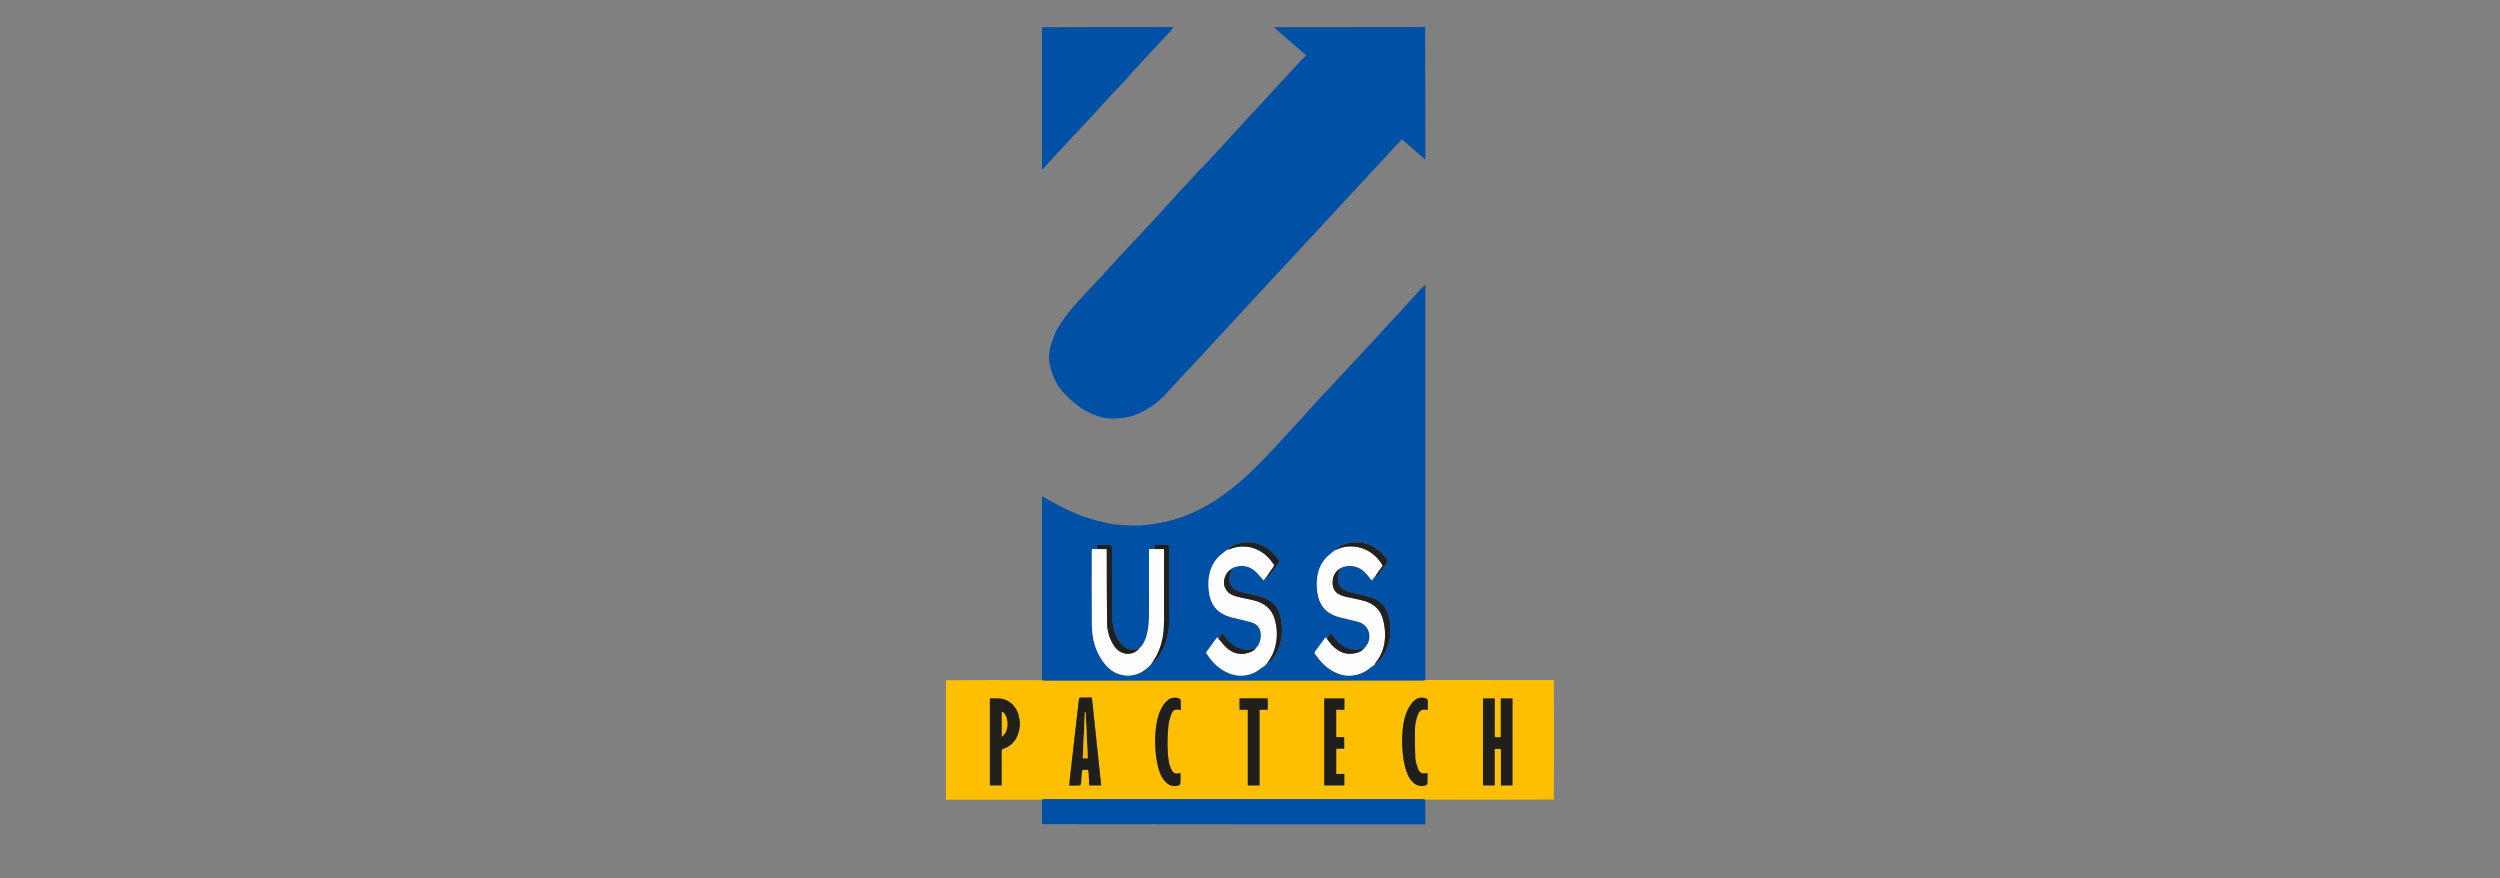 <?xml version="1.0" encoding="UTF-8"?>
<svg width="185px" height="65px" viewBox="0 0 185 65" version="1.1" xmlns="http://www.w3.org/2000/svg" xmlns:xlink="http://www.w3.org/1999/xlink">
    <rect x="0" y="0" width="185" height="65" fill="#808080" stroke="none"/>
    <title>USS Pactech Logo</title>
    <g id="V01-Application" stroke="none" stroke-width="1" fill="none" fill-rule="evenodd">
        <g id="03---MO-Website-Update---Our-Work---Our-Clients-Page---20231213-Copy" transform="translate(-777, -7938)">
            <g id="Manufacturing-Logos" transform="translate(0, 7716)">
                <g id="USS-Pactech-Logo" transform="translate(735, 199)">
                    <g transform="translate(42, 23)">
                        <g transform="translate(70, 2)">
                            <path d="M0,48.323 C0,32.219 0,16.115 0,0 C2.359,0 4.719,0 7.093,0.014 C7.107,3.527 7.107,7.025 7.107,10.56 C7.172,10.499 7.211,10.467 7.244,10.43 C7.659,9.978 8.072,9.524 8.487,9.073 C8.861,8.667 9.236,8.263 9.613,7.86 C10.062,7.381 10.515,6.906 10.962,6.424 C11.354,6.001 11.736,5.568 12.13,5.145 C12.485,4.763 12.852,4.392 13.207,4.009 C13.409,3.791 13.593,3.555 13.794,3.335 C14.285,2.8 14.779,2.27 15.274,1.739 C15.718,1.263 16.167,0.79 16.61,0.313 C16.7,0.216 16.772,0.105 16.852,0 C19.325,0 21.798,0 24.286,0.011 C24.315,0.042 24.326,0.067 24.344,0.083 C24.678,0.377 25.012,0.67 25.347,0.963 C25.582,1.167 25.818,1.37 26.053,1.574 C26.249,1.745 26.443,1.916 26.657,2.103 C26.514,2.239 26.382,2.35 26.265,2.476 C25.862,2.912 25.465,3.354 25.063,3.791 C24.893,3.976 24.716,4.155 24.546,4.34 C24.135,4.786 23.729,5.236 23.318,5.682 C23.033,5.991 22.74,6.293 22.456,6.603 C22.061,7.032 21.67,7.466 21.276,7.897 C21.063,8.132 20.848,8.366 20.632,8.599 C20.131,9.139 19.63,9.68 19.126,10.219 C18.994,10.36 18.848,10.488 18.717,10.63 C18.434,10.935 18.16,11.248 17.878,11.553 C17.681,11.766 17.472,11.968 17.276,12.181 C16.999,12.481 16.73,12.788 16.456,13.091 C16.068,13.519 15.682,13.948 15.29,14.373 C14.869,14.828 14.442,15.279 14.018,15.732 C13.726,16.042 13.434,16.352 13.143,16.663 C13.004,16.811 12.866,16.96 12.729,17.11 C12.335,17.541 11.944,17.974 11.548,18.402 C11.218,18.759 10.879,19.109 10.55,19.467 C10.104,19.953 9.644,20.429 9.227,20.938 C8.873,21.369 8.543,21.826 8.255,22.303 C8.062,22.623 7.947,22.995 7.823,23.352 C7.627,23.914 7.563,24.498 7.704,25.078 C7.799,25.465 7.926,25.854 8.108,26.206 C8.384,26.735 8.785,27.182 9.231,27.582 C9.39,27.725 9.56,27.855 9.724,27.992 C10.067,28.279 10.467,28.468 10.868,28.654 C11.26,28.837 11.678,28.945 12.106,28.968 C12.453,28.986 12.804,28.952 13.15,28.911 C13.805,28.834 14.405,28.574 14.956,28.239 C15.524,27.894 16.021,27.451 16.464,26.947 C16.973,26.366 17.514,25.812 18.041,25.247 C18.301,24.968 18.562,24.689 18.821,24.409 C19.298,23.894 19.773,23.378 20.25,22.863 C20.612,22.472 20.976,22.083 21.337,21.691 C21.788,21.203 22.238,20.713 22.689,20.225 C23.169,19.704 23.65,19.184 24.132,18.665 C24.537,18.229 24.946,17.796 25.351,17.36 C25.68,17.005 26.005,16.647 26.334,16.292 C26.723,15.872 27.114,15.454 27.504,15.035 C27.855,14.656 28.205,14.276 28.556,13.897 C29.031,13.384 29.505,12.871 29.98,12.357 C30.449,11.85 30.917,11.341 31.388,10.835 C31.818,10.372 32.253,9.914 32.683,9.452 C32.836,9.288 32.978,9.115 33.13,8.951 C33.333,8.733 33.542,8.52 33.745,8.308 C34.318,8.81 34.879,9.3 35.472,9.819 C35.472,6.509 35.472,3.255 35.472,0 C38.648,0 41.823,0 45,0 C45,16.098 45,32.197 44.985,48.309 C41.806,48.323 38.642,48.323 35.475,48.308 C35.473,48.232 35.472,48.17 35.472,48.109 C35.472,38.497 35.472,28.885 35.472,19.273 C35.472,19.213 35.472,19.154 35.472,19.054 C35.324,19.203 35.199,19.319 35.084,19.444 C34.632,19.94 34.186,20.442 33.733,20.937 C33.252,21.462 32.765,21.982 32.282,22.505 C31.819,23.006 31.357,23.508 30.894,24.008 C30.514,24.418 30.134,24.826 29.753,25.235 C29.235,25.792 28.718,26.349 28.198,26.905 C28.003,27.113 27.798,27.312 27.606,27.524 C27.196,27.977 26.796,28.439 26.384,28.891 C25.905,29.417 25.419,29.937 24.934,30.458 C24.412,31.02 23.9,31.591 23.362,32.138 C22.878,32.631 22.379,33.113 21.859,33.568 C21.396,33.973 20.906,34.352 20.406,34.712 C19.627,35.271 18.786,35.728 17.897,36.093 C17.287,36.343 16.658,36.537 16.01,36.657 C15.538,36.745 15.063,36.827 14.585,36.868 C14.188,36.903 13.785,36.892 13.386,36.871 C12.947,36.849 12.501,36.83 12.073,36.74 C11.448,36.608 10.828,36.436 10.219,36.239 C9.785,36.098 9.368,35.901 8.955,35.704 C8.509,35.491 8.076,35.252 7.64,35.02 C7.465,34.927 7.296,34.823 7.107,34.714 C7.107,34.808 7.107,34.869 7.107,34.931 C7.107,39.323 7.107,43.715 7.107,48.107 C7.107,48.179 7.104,48.251 7.088,48.323 C4.716,48.323 2.358,48.323 0,48.323 Z" id="Path"></path>
                            <path d="M35.477,48.322 C38.642,48.323 41.806,48.323 44.985,48.323 C45,51.266 45,54.208 44.985,57.165 C41.806,57.18 38.642,57.18 35.47,57.168 C35.387,57.149 35.311,57.136 35.235,57.136 C27.661,57.135 20.086,57.135 12.512,57.135 C10.769,57.135 9.027,57.134 7.285,57.137 C7.224,57.137 7.163,57.165 7.088,57.18 C4.716,57.179 2.358,57.179 0,57.179 C0,54.237 0,51.295 0,48.338 C2.358,48.323 4.716,48.323 7.095,48.334 C7.189,48.35 7.261,48.357 7.333,48.357 C14.909,48.357 22.485,48.357 30.061,48.357 C31.804,48.357 33.546,48.358 35.289,48.356 C35.352,48.356 35.414,48.334 35.477,48.322 M39.742,52.042 C39.742,53.401 39.742,54.76 39.742,56.121 C40.043,56.121 40.316,56.121 40.608,56.121 C40.608,55.218 40.608,54.321 40.608,53.415 C40.768,53.415 40.909,53.415 41.069,53.415 C41.069,54.32 41.069,55.217 41.069,56.118 C41.363,56.118 41.64,56.118 41.921,56.118 C41.921,53.967 41.921,51.827 41.921,49.684 C41.633,49.684 41.357,49.684 41.059,49.684 C41.059,50.647 41.059,51.599 41.059,52.56 C40.949,52.56 40.861,52.553 40.774,52.562 C40.645,52.576 40.607,52.528 40.608,52.399 C40.614,51.556 40.611,50.713 40.611,49.87 C40.611,49.809 40.611,49.749 40.611,49.686 C40.313,49.686 40.032,49.686 39.742,49.686 C39.742,50.469 39.742,51.24 39.742,52.042 M10.557,55.1 C10.573,55.438 10.588,55.776 10.604,56.119 C10.902,56.119 11.184,56.119 11.487,56.119 C11.258,53.949 11.03,51.79 10.8,49.618 C10.501,49.618 10.212,49.615 9.923,49.623 C9.894,49.624 9.847,49.695 9.841,49.738 C9.81,49.951 9.792,50.167 9.767,50.381 C9.564,52.168 9.359,53.955 9.155,55.742 C9.141,55.867 9.132,55.992 9.119,56.129 C9.396,56.129 9.649,56.133 9.901,56.123 C9.934,56.122 9.989,56.049 9.993,56.006 C10.02,55.699 10.035,55.391 10.06,55.083 C10.063,55.043 10.099,54.974 10.124,54.971 C10.247,54.959 10.372,54.961 10.496,54.971 C10.518,54.973 10.536,55.036 10.557,55.1 M3.83,49.68 C3.64,49.68 3.449,49.68 3.251,49.68 C3.251,51.83 3.251,53.971 3.251,56.118 C3.542,56.118 3.822,56.118 4.12,56.118 C4.12,56.053 4.12,55.997 4.12,55.942 C4.12,55.166 4.124,54.39 4.117,53.613 C4.116,53.487 4.156,53.441 4.273,53.4 C4.706,53.249 5.037,52.969 5.237,52.556 C5.449,52.119 5.513,51.654 5.433,51.174 C5.292,50.338 4.732,49.708 3.83,49.68 M27.995,52.659 C27.995,53.812 27.995,54.966 27.995,56.119 C28.505,56.119 28.989,56.119 29.479,56.119 C29.479,55.836 29.479,55.562 29.479,55.271 C29.276,55.271 29.082,55.271 28.88,55.271 C28.88,54.642 28.88,54.029 28.88,53.399 C29.085,53.399 29.279,53.399 29.471,53.399 C29.471,53.112 29.471,52.843 29.471,52.554 C29.267,52.554 29.074,52.554 28.878,52.554 C28.878,51.868 28.878,51.203 28.878,50.519 C29.085,50.519 29.284,50.519 29.486,50.519 C29.486,50.231 29.486,49.961 29.486,49.687 C28.987,49.687 28.495,49.687 27.995,49.687 C27.995,50.676 27.995,51.652 27.995,52.659 M23.204,55.467 C23.204,53.823 23.204,52.18 23.204,50.519 C23.418,50.519 23.611,50.519 23.811,50.519 C23.811,50.231 23.811,49.96 23.811,49.683 C23.113,49.683 22.423,49.683 21.728,49.683 C21.728,49.962 21.728,50.231 21.728,50.518 C21.93,50.518 22.124,50.518 22.337,50.518 C22.337,52.393 22.337,54.251 22.337,56.119 C22.632,56.119 22.908,56.119 23.204,56.119 C23.204,55.906 23.204,55.702 23.204,55.467 M16.585,49.702 C16.291,49.861 16.104,50.116 15.952,50.402 C15.674,50.926 15.569,51.496 15.516,52.077 C15.435,52.953 15.489,53.824 15.681,54.683 C15.781,55.133 15.947,55.559 16.288,55.895 C16.524,56.127 16.81,56.205 17.128,56.147 C17.21,56.132 17.339,56.054 17.344,55.997 C17.368,55.734 17.355,55.469 17.355,55.199 C17.003,55.304 16.821,55.236 16.672,54.915 C16.586,54.73 16.518,54.53 16.488,54.33 C16.361,53.481 16.377,52.627 16.456,51.776 C16.485,51.464 16.563,51.147 16.674,50.853 C16.803,50.513 16.984,50.453 17.341,50.54 C17.348,50.542 17.358,50.533 17.378,50.523 C17.378,50.292 17.384,50.056 17.372,49.821 C17.37,49.773 17.307,49.707 17.257,49.687 C17.042,49.6 16.823,49.608 16.585,49.702 M33.868,54.252 C33.906,54.427 33.936,54.605 33.984,54.778 C34.098,55.186 34.239,55.582 34.555,55.889 C34.792,56.119 35.074,56.205 35.393,56.149 C35.479,56.134 35.618,56.063 35.623,56.009 C35.647,55.742 35.633,55.473 35.633,55.198 C35.26,55.305 35.06,55.222 34.933,54.875 C34.84,54.622 34.747,54.354 34.734,54.088 C34.7,53.392 34.694,52.693 34.706,51.995 C34.713,51.6 34.784,51.208 34.946,50.839 C35.076,50.547 35.273,50.45 35.582,50.533 C35.601,50.538 35.621,50.538 35.654,50.543 C35.654,50.294 35.659,50.053 35.649,49.812 C35.647,49.769 35.587,49.707 35.541,49.69 C35.201,49.565 34.881,49.613 34.625,49.872 C34.472,50.028 34.333,50.209 34.232,50.401 C33.969,50.898 33.85,51.441 33.796,51.997 C33.724,52.742 33.754,53.485 33.868,54.252 Z" id="Shape" fill="#FEBF00" fill-rule="nonzero"></path>
                            <path d="M35.458,0 C35.472,3.255 35.472,6.509 35.472,9.819 C34.879,9.3 34.318,8.81 33.745,8.308 C33.542,8.52 33.333,8.733 33.13,8.951 C32.978,9.115 32.836,9.288 32.683,9.452 C32.253,9.914 31.818,10.372 31.388,10.835 C30.917,11.341 30.449,11.85 29.98,12.357 C29.505,12.871 29.031,13.384 28.556,13.897 C28.205,14.276 27.855,14.656 27.504,15.035 C27.114,15.454 26.723,15.872 26.334,16.292 C26.005,16.647 25.68,17.005 25.351,17.36 C24.946,17.796 24.537,18.229 24.132,18.665 C23.65,19.184 23.169,19.704 22.689,20.225 C22.238,20.713 21.788,21.203 21.337,21.691 C20.976,22.083 20.612,22.472 20.25,22.863 C19.773,23.378 19.298,23.894 18.821,24.409 C18.562,24.689 18.301,24.968 18.041,25.247 C17.514,25.812 16.973,26.366 16.464,26.947 C16.021,27.451 15.524,27.894 14.956,28.239 C14.405,28.574 13.805,28.834 13.15,28.911 C12.804,28.952 12.453,28.986 12.106,28.968 C11.678,28.945 11.26,28.837 10.868,28.654 C10.467,28.468 10.067,28.279 9.724,27.992 C9.56,27.855 9.39,27.725 9.231,27.582 C8.785,27.182 8.384,26.735 8.108,26.206 C7.926,25.854 7.799,25.465 7.704,25.078 C7.563,24.498 7.627,23.914 7.823,23.352 C7.947,22.995 8.062,22.623 8.255,22.303 C8.543,21.826 8.873,21.369 9.227,20.938 C9.644,20.429 10.104,19.953 10.55,19.467 C10.879,19.109 11.218,18.759 11.548,18.402 C11.944,17.974 12.335,17.541 12.729,17.11 C12.866,16.96 13.004,16.811 13.143,16.663 C13.434,16.352 13.726,16.042 14.018,15.732 C14.442,15.279 14.869,14.828 15.29,14.373 C15.682,13.948 16.068,13.519 16.456,13.091 C16.73,12.788 16.999,12.481 17.276,12.181 C17.472,11.968 17.681,11.766 17.878,11.553 C18.16,11.248 18.434,10.935 18.717,10.63 C18.848,10.488 18.994,10.36 19.126,10.219 C19.63,9.68 20.131,9.139 20.632,8.599 C20.848,8.366 21.063,8.132 21.276,7.897 C21.67,7.466 22.061,7.032 22.456,6.603 C22.74,6.293 23.033,5.991 23.318,5.682 C23.729,5.236 24.135,4.786 24.546,4.34 C24.716,4.155 24.893,3.976 25.063,3.791 C25.465,3.354 25.862,2.912 26.265,2.476 C26.382,2.35 26.514,2.239 26.657,2.103 C26.443,1.916 26.249,1.745 26.053,1.574 C25.818,1.37 25.582,1.167 25.347,0.963 C25.012,0.67 24.678,0.377 24.344,0.083 C24.326,0.067 24.315,0.042 24.301,0.011 C28.014,0 31.729,0 35.458,0 Z" id="Path" fill="#0050A5" fill-rule="nonzero"></path>
                            <path d="M7.102,57.18 C7.163,57.165 7.224,57.137 7.285,57.137 C9.027,57.134 10.769,57.135 12.512,57.135 C20.086,57.135 27.661,57.135 35.235,57.136 C35.311,57.136 35.387,57.149 35.468,57.182 C35.473,57.806 35.473,58.403 35.473,59 C26.027,59 16.581,59 7.121,58.986 C7.105,58.374 7.104,57.777 7.102,57.18 Z" id="Path" fill="#0050A5" fill-rule="nonzero"></path>
                            <path d="M16.837,9.25729182e-08 C16.772,0.105 16.7,0.216 16.61,0.313 C16.167,0.79 15.718,1.263 15.274,1.739 C14.779,2.27 14.285,2.8 13.794,3.335 C13.593,3.555 13.409,3.791 13.207,4.009 C12.852,4.392 12.485,4.763 12.13,5.145 C11.736,5.568 11.354,6.001 10.962,6.424 C10.515,6.906 10.062,7.381 9.613,7.86 C9.236,8.263 8.861,8.667 8.487,9.073 C8.072,9.524 7.659,9.978 7.244,10.43 C7.211,10.467 7.172,10.499 7.107,10.56 C7.107,7.025 7.107,3.527 7.107,0.014 C10.345,9.25729182e-08 13.584,9.25729182e-08 16.837,9.25729182e-08 Z" id="Path" fill="#0050A5" fill-rule="nonzero"></path>
                            <path d="M35.487,59 C35.473,58.403 35.473,57.806 35.475,57.194 C38.642,57.18 41.806,57.18 44.985,57.179 C45,57.786 45,58.392 45,59 C41.834,59 38.668,59 35.487,59 Z" id="Path"></path>
                            <path d="M7.088,57.18 C7.104,57.777 7.105,58.374 7.107,58.986 C4.742,59 2.376,59 0,59 C0,58.403 0,57.806 0,57.194 C2.358,57.179 4.716,57.179 7.088,57.18 Z" id="Path"></path>
                            <path d="M35.475,48.308 C35.414,48.334 35.352,48.356 35.289,48.356 C33.546,48.358 31.804,48.357 30.061,48.357 C22.485,48.357 14.909,48.357 7.333,48.357 C7.261,48.357 7.189,48.35 7.11,48.334 C7.104,48.251 7.107,48.179 7.107,48.107 C7.107,43.715 7.107,39.323 7.107,34.931 C7.107,34.869 7.107,34.808 7.107,34.714 C7.296,34.823 7.465,34.927 7.64,35.02 C8.076,35.252 8.509,35.491 8.955,35.704 C9.368,35.901 9.785,36.098 10.219,36.239 C10.828,36.436 11.448,36.608 12.073,36.74 C12.501,36.83 12.947,36.849 13.386,36.871 C13.785,36.892 14.188,36.903 14.585,36.868 C15.063,36.827 15.538,36.745 16.01,36.657 C16.658,36.537 17.287,36.343 17.897,36.093 C18.786,35.728 19.627,35.271 20.406,34.712 C20.906,34.352 21.396,33.973 21.859,33.568 C22.379,33.113 22.878,32.631 23.362,32.138 C23.9,31.591 24.412,31.02 24.934,30.458 C25.419,29.937 25.905,29.417 26.384,28.891 C26.796,28.439 27.196,27.977 27.606,27.524 C27.798,27.312 28.003,27.113 28.198,26.905 C28.718,26.349 29.235,25.792 29.753,25.235 C30.134,24.826 30.514,24.418 30.894,24.008 C31.357,23.508 31.819,23.006 32.282,22.505 C32.765,21.982 33.252,21.462 33.733,20.937 C34.186,20.442 34.632,19.94 35.084,19.444 C35.199,19.319 35.324,19.203 35.472,19.054 C35.472,19.154 35.472,19.213 35.472,19.273 C35.472,28.885 35.472,38.497 35.472,48.109 C35.472,48.17 35.473,48.232 35.475,48.308 M31.728,47.174 C31.735,47.164 31.741,47.155 31.746,47.15 C31.746,47.15 31.742,47.149 31.764,47.145 C32.097,46.903 32.343,46.588 32.521,46.224 C32.912,45.426 32.971,44.587 32.794,43.729 C32.643,42.996 32.23,42.468 31.504,42.22 C31.232,42.126 30.949,42.062 30.668,41.997 C30.262,41.904 29.843,41.857 29.466,41.657 C29.245,41.541 29.107,41.364 29.047,41.131 C28.947,40.736 29.032,40.368 29.253,40.006 C29.659,39.835 30.068,39.833 30.475,39.993 C30.808,40.124 31.045,40.377 31.266,40.644 C31.349,40.745 31.427,40.85 31.511,40.959 C31.618,40.819 31.715,40.693 31.828,40.58 C31.895,40.676 31.933,40.611 31.974,40.554 C32.201,40.243 32.433,39.934 32.654,39.618 C32.682,39.578 32.683,39.488 32.656,39.447 C32.567,39.309 32.463,39.181 32.358,39.055 C31.656,38.22 30.45,37.906 29.432,38.301 C29.185,38.397 28.938,38.506 28.769,38.726 C28.769,38.726 28.771,38.726 28.753,38.73 C28.738,38.741 28.724,38.751 28.698,38.779 C28.47,38.985 28.208,39.164 28.02,39.401 C27.538,40.005 27.407,40.72 27.449,41.476 C27.473,41.911 27.554,42.334 27.769,42.718 C28.076,43.268 28.592,43.536 29.178,43.69 C29.626,43.807 30.085,43.891 30.53,44.019 C31.369,44.261 31.617,45.289 30.99,45.929 C30.984,45.935 30.977,45.942 30.972,45.947 C30.972,45.947 30.975,45.947 30.95,45.947 C29.786,46.347 29.089,45.705 28.486,44.846 C28.38,44.984 28.28,45.113 28.163,45.232 C28.142,45.207 28.122,45.182 28.096,45.151 C27.833,45.509 27.58,45.859 27.321,46.206 C27.269,46.275 27.269,46.326 27.318,46.396 C27.578,46.769 27.859,47.121 28.226,47.399 C29.034,48.009 29.909,48.196 30.854,47.766 C31.139,47.636 31.383,47.416 31.659,47.227 C31.668,47.221 31.678,47.216 31.684,47.215 C31.684,47.215 31.679,47.212 31.693,47.203 C31.701,47.194 31.709,47.186 31.717,47.182 C31.717,47.182 31.713,47.181 31.728,47.174 M20.721,38.735 C20.713,38.742 20.706,38.75 20.688,38.775 C20.477,38.956 20.238,39.112 20.062,39.321 C19.5,39.988 19.369,40.781 19.442,41.623 C19.475,42.006 19.559,42.377 19.747,42.714 C20.055,43.265 20.57,43.535 21.156,43.689 C21.625,43.812 22.101,43.911 22.57,44.034 C22.844,44.107 23.066,44.265 23.199,44.523 C23.408,44.927 23.304,45.586 22.969,45.927 C22.958,45.935 22.946,45.944 22.938,45.948 C22.938,45.948 22.942,45.952 22.918,45.95 C22.626,46.048 22.33,46.108 22.021,46.053 C21.488,45.957 21.099,45.639 20.765,45.241 C20.664,45.119 20.574,44.989 20.466,44.846 C20.36,44.987 20.262,45.117 20.147,45.235 C20.125,45.21 20.104,45.186 20.075,45.153 C19.79,45.543 19.515,45.92 19.24,46.297 C19.564,46.805 19.943,47.247 20.45,47.568 C21.194,48.04 21.983,48.149 22.793,47.784 C23.102,47.645 23.365,47.407 23.666,47.206 C23.681,47.187 23.696,47.168 23.71,47.15 C23.71,47.15 23.708,47.15 23.73,47.151 C24.076,46.922 24.319,46.601 24.498,46.24 C24.881,45.466 24.947,44.644 24.791,43.804 C24.668,43.136 24.344,42.596 23.696,42.313 C23.415,42.19 23.112,42.11 22.814,42.031 C22.431,41.928 22.034,41.87 21.658,41.749 C21.142,41.583 20.905,41.166 21.003,40.641 C21.041,40.438 21.128,40.244 21.196,40.05 C21.196,40.05 21.192,40.053 21.206,40.045 C21.213,40.037 21.22,40.029 21.24,40.003 C21.901,39.754 22.489,39.864 22.989,40.364 C23.169,40.544 23.325,40.748 23.5,40.95 C23.599,40.819 23.697,40.689 23.809,40.578 C23.873,40.682 23.915,40.611 23.955,40.558 C24.186,40.242 24.419,39.928 24.644,39.608 C24.669,39.572 24.668,39.486 24.642,39.452 C24.498,39.265 24.355,39.074 24.189,38.907 C23.377,38.094 22.19,37.9 21.163,38.414 C21.027,38.482 20.917,38.602 20.794,38.696 C20.794,38.696 20.796,38.697 20.776,38.695 C20.761,38.707 20.746,38.719 20.731,38.727 C20.731,38.727 20.734,38.726 20.721,38.735 M15.201,47.151 C15.357,47 15.538,46.866 15.664,46.693 C16.249,45.894 16.506,44.983 16.512,44.005 C16.524,42.264 16.517,40.523 16.516,38.782 C16.516,38.635 16.553,38.442 16.476,38.356 C16.409,38.282 16.205,38.327 16.062,38.325 C15.852,38.323 15.642,38.325 15.419,38.325 C15.419,38.442 15.419,38.533 15.391,38.631 C15.274,38.631 15.157,38.631 15.025,38.631 C15.025,38.704 15.025,38.76 15.025,38.815 C15.025,40.357 15.021,41.9 15.026,43.442 C15.028,43.964 15,44.481 14.862,44.986 C14.756,45.371 14.595,45.73 14.267,46.007 C14.236,46.013 14.206,46.017 14.176,46.025 C13.807,46.129 13.473,46.064 13.168,45.832 C12.879,45.612 12.693,45.319 12.565,44.989 C12.353,44.445 12.292,43.874 12.292,43.296 C12.291,41.78 12.292,40.263 12.292,38.747 C12.292,38.325 12.292,38.325 11.863,38.325 C11.637,38.325 11.412,38.325 11.174,38.325 C11.174,38.441 11.174,38.533 11.146,38.631 C11.033,38.631 10.921,38.631 10.801,38.631 C10.798,38.683 10.795,38.717 10.795,38.752 C10.795,40.576 10.784,42.4 10.799,44.224 C10.807,45.241 11.046,46.202 11.674,47.03 C12.155,47.665 12.782,48.038 13.611,47.988 C14.261,47.949 14.752,47.609 15.201,47.151 Z" id="Shape" fill="#0050A5" fill-rule="nonzero"></path>
                            <path d="M39.742,52.026 C39.742,51.24 39.742,50.469 39.742,49.686 C40.032,49.686 40.313,49.686 40.611,49.686 C40.611,49.749 40.611,49.809 40.611,49.87 C40.611,50.713 40.614,51.556 40.608,52.399 C40.607,52.528 40.645,52.576 40.774,52.562 C40.861,52.553 40.949,52.56 41.059,52.56 C41.059,51.599 41.059,50.647 41.059,49.684 C41.357,49.684 41.633,49.684 41.921,49.684 C41.921,51.827 41.921,53.967 41.921,56.118 C41.64,56.118 41.363,56.118 41.069,56.118 C41.069,55.217 41.069,54.32 41.069,53.415 C40.909,53.415 40.768,53.415 40.608,53.415 C40.608,54.321 40.608,55.218 40.608,56.121 C40.316,56.121 40.043,56.121 39.742,56.121 C39.742,54.76 39.742,53.401 39.742,52.026 Z" id="Path" fill="#201F1B" fill-rule="nonzero"></path>
                            <path d="M10.556,55.086 C10.536,55.036 10.518,54.973 10.496,54.971 C10.372,54.961 10.247,54.959 10.124,54.971 C10.099,54.974 10.063,55.043 10.06,55.083 C10.035,55.391 10.02,55.699 9.993,56.006 C9.989,56.049 9.934,56.122 9.901,56.123 C9.649,56.133 9.396,56.129 9.119,56.129 C9.132,55.992 9.141,55.867 9.155,55.742 C9.359,53.955 9.564,52.168 9.767,50.381 C9.792,50.167 9.81,49.951 9.841,49.738 C9.847,49.695 9.894,49.624 9.923,49.623 C10.212,49.615 10.501,49.618 10.8,49.618 C11.03,51.79 11.258,53.949 11.487,56.119 C11.184,56.119 10.902,56.119 10.604,56.119 C10.588,55.776 10.573,55.438 10.556,55.086 M10.488,53.921 C10.438,52.849 10.387,51.776 10.337,50.704 C10.319,50.704 10.3,50.704 10.282,50.704 C10.229,51.837 10.176,52.969 10.123,54.111 C10.248,54.111 10.363,54.111 10.489,54.111 C10.489,54.052 10.489,54.001 10.488,53.921 Z" id="Shape" fill="#201F1B" fill-rule="nonzero"></path>
                            <path d="M3.845,49.68 C4.732,49.708 5.292,50.338 5.433,51.174 C5.513,51.654 5.449,52.119 5.237,52.556 C5.037,52.969 4.706,53.249 4.273,53.4 C4.156,53.441 4.116,53.487 4.117,53.613 C4.124,54.39 4.12,55.166 4.12,55.942 C4.12,55.997 4.12,56.053 4.12,56.118 C3.822,56.118 3.542,56.118 3.251,56.118 C3.251,53.971 3.251,51.83 3.251,49.68 C3.449,49.68 3.64,49.68 3.845,49.68 M4.393,52.24 C4.708,51.686 4.52,50.778 4.135,50.665 C4.135,51.27 4.135,51.875 4.135,52.529 C4.238,52.416 4.309,52.337 4.393,52.24 Z" id="Shape" fill="#22201A" fill-rule="nonzero"></path>
                            <path d="M27.995,52.643 C27.995,51.652 27.995,50.676 27.995,49.687 C28.495,49.687 28.987,49.687 29.486,49.687 C29.486,49.961 29.486,50.231 29.486,50.519 C29.284,50.519 29.085,50.519 28.878,50.519 C28.878,51.203 28.878,51.868 28.878,52.554 C29.074,52.554 29.267,52.554 29.471,52.554 C29.471,52.843 29.471,53.112 29.471,53.399 C29.279,53.399 29.085,53.399 28.88,53.399 C28.88,54.029 28.88,54.642 28.88,55.271 C29.082,55.271 29.276,55.271 29.479,55.271 C29.479,55.562 29.479,55.836 29.479,56.119 C28.989,56.119 28.505,56.119 27.995,56.119 C27.995,54.966 27.995,53.812 27.995,52.643 Z" id="Path" fill="#1F1E1B" fill-rule="nonzero"></path>
                            <path d="M23.204,55.482 C23.204,55.702 23.204,55.906 23.204,56.119 C22.908,56.119 22.632,56.119 22.337,56.119 C22.337,54.251 22.337,52.393 22.337,50.518 C22.124,50.518 21.93,50.518 21.728,50.518 C21.728,50.231 21.728,49.962 21.728,49.683 C22.423,49.683 23.113,49.683 23.811,49.683 C23.811,49.96 23.811,50.231 23.811,50.519 C23.611,50.519 23.418,50.519 23.204,50.519 C23.204,52.18 23.204,53.823 23.204,55.482 Z" id="Path" fill="#201F1B" fill-rule="nonzero"></path>
                            <path d="M16.596,49.697 C16.823,49.608 17.042,49.6 17.257,49.687 C17.307,49.707 17.37,49.773 17.372,49.821 C17.384,50.056 17.378,50.292 17.378,50.523 C17.358,50.533 17.348,50.542 17.341,50.54 C16.984,50.453 16.803,50.513 16.674,50.853 C16.563,51.147 16.485,51.464 16.456,51.776 C16.377,52.627 16.361,53.481 16.488,54.33 C16.518,54.53 16.586,54.73 16.672,54.915 C16.821,55.236 17.003,55.304 17.355,55.199 C17.355,55.469 17.368,55.734 17.344,55.997 C17.339,56.054 17.21,56.132 17.128,56.147 C16.81,56.205 16.524,56.127 16.288,55.895 C15.947,55.559 15.781,55.133 15.681,54.683 C15.489,53.824 15.435,52.953 15.516,52.077 C15.569,51.496 15.674,50.926 15.952,50.402 C16.104,50.116 16.291,49.861 16.596,49.697 Z" id="Path" fill="#201F1B" fill-rule="nonzero"></path>
                            <path d="M33.865,54.238 C33.754,53.485 33.724,52.742 33.796,51.997 C33.85,51.441 33.969,50.898 34.232,50.401 C34.333,50.209 34.472,50.028 34.625,49.872 C34.881,49.613 35.201,49.565 35.541,49.69 C35.587,49.707 35.647,49.769 35.649,49.812 C35.659,50.053 35.654,50.294 35.654,50.543 C35.621,50.538 35.601,50.538 35.582,50.533 C35.273,50.45 35.076,50.547 34.946,50.839 C34.784,51.208 34.713,51.6 34.706,51.995 C34.694,52.693 34.7,53.392 34.734,54.088 C34.747,54.354 34.84,54.622 34.933,54.875 C35.06,55.222 35.26,55.305 35.633,55.198 C35.633,55.473 35.647,55.742 35.623,56.009 C35.618,56.063 35.479,56.134 35.393,56.149 C35.074,56.205 34.792,56.119 34.555,55.889 C34.239,55.582 34.098,55.186 33.984,54.778 C33.936,54.605 33.906,54.427 33.865,54.238 Z" id="Path" fill="#201F1B" fill-rule="nonzero"></path>
                            <path d="M23.648,47.214 C23.365,47.407 23.102,47.645 22.793,47.784 C21.983,48.149 21.194,48.04 20.45,47.568 C19.943,47.247 19.564,46.805 19.24,46.297 C19.515,45.92 19.79,45.543 20.075,45.153 C20.104,45.186 20.125,45.21 20.159,45.251 C20.39,45.51 20.588,45.779 20.835,45.99 C21.278,46.368 21.801,46.482 22.369,46.31 C22.59,46.243 22.807,46.16 22.942,45.952 C22.942,45.952 22.938,45.948 22.944,45.955 C22.961,45.948 22.972,45.935 22.983,45.921 C23.304,45.586 23.408,44.927 23.199,44.523 C23.066,44.265 22.844,44.107 22.57,44.034 C22.101,43.911 21.625,43.812 21.156,43.689 C20.57,43.535 20.055,43.265 19.747,42.714 C19.559,42.377 19.475,42.006 19.442,41.623 C19.369,40.781 19.5,39.988 20.062,39.321 C20.238,39.112 20.477,38.956 20.702,38.765 C20.723,38.746 20.729,38.736 20.734,38.726 C20.734,38.726 20.731,38.727 20.741,38.73 C20.766,38.721 20.781,38.709 20.796,38.697 C20.796,38.697 20.794,38.696 20.806,38.698 C21.092,38.617 21.362,38.489 21.643,38.46 C22.786,38.341 23.633,38.847 24.26,39.766 C24.285,39.803 24.274,39.893 24.245,39.935 C24.101,40.147 23.946,40.352 23.795,40.56 C23.697,40.689 23.599,40.819 23.5,40.95 C23.325,40.748 23.169,40.544 22.989,40.364 C22.489,39.864 21.901,39.754 21.224,40.013 C21.202,40.033 21.197,40.043 21.192,40.053 C21.192,40.053 21.196,40.05 21.184,40.047 C21.046,40.163 20.894,40.266 20.801,40.407 C20.329,41.121 20.616,41.893 21.441,42.121 C21.888,42.244 22.348,42.318 22.798,42.429 C23.551,42.617 24.101,43.042 24.327,43.805 C24.557,44.585 24.538,45.366 24.284,46.139 C24.16,46.515 23.944,46.838 23.708,47.15 C23.708,47.15 23.71,47.15 23.702,47.153 C23.678,47.175 23.663,47.194 23.648,47.214 Z" id="Path" fill="#FDFDFE" fill-rule="nonzero"></path>
                            <path d="M31.811,40.567 C31.715,40.693 31.618,40.819 31.511,40.959 C31.427,40.85 31.349,40.745 31.266,40.644 C31.045,40.377 30.808,40.124 30.475,39.993 C30.068,39.833 29.659,39.835 29.235,40.016 C28.737,40.316 28.568,40.757 28.623,41.288 C28.674,41.781 29.026,41.999 29.46,42.125 C29.489,42.134 29.519,42.144 29.549,42.151 C29.973,42.243 30.399,42.325 30.819,42.43 C31.516,42.604 32.063,42.98 32.296,43.681 C32.406,44.013 32.465,44.371 32.487,44.721 C32.542,45.59 32.338,46.393 31.768,47.081 C31.754,47.099 31.751,47.126 31.742,47.149 C31.742,47.149 31.746,47.15 31.736,47.147 C31.721,47.156 31.717,47.168 31.713,47.181 C31.713,47.181 31.717,47.182 31.706,47.179 C31.69,47.188 31.684,47.2 31.679,47.212 C31.679,47.212 31.684,47.215 31.676,47.211 C31.661,47.217 31.653,47.227 31.645,47.237 C31.383,47.416 31.139,47.636 30.854,47.766 C29.909,48.196 29.034,48.009 28.226,47.399 C27.859,47.121 27.578,46.769 27.318,46.396 C27.269,46.326 27.269,46.275 27.321,46.206 C27.58,45.859 27.833,45.509 28.096,45.151 C28.122,45.182 28.142,45.207 28.174,45.248 C28.308,45.42 28.42,45.589 28.559,45.732 C28.973,46.157 29.452,46.448 30.08,46.372 C30.423,46.33 30.745,46.231 30.975,45.947 C30.975,45.947 30.972,45.947 30.979,45.946 C30.991,45.937 30.996,45.928 31.001,45.92 C31.617,45.289 31.369,44.261 30.53,44.019 C30.085,43.891 29.626,43.807 29.178,43.69 C28.592,43.536 28.076,43.268 27.769,42.718 C27.554,42.334 27.473,41.911 27.449,41.476 C27.407,40.72 27.538,40.005 28.02,39.401 C28.208,39.164 28.47,38.985 28.713,38.769 C28.742,38.748 28.756,38.737 28.771,38.726 C28.771,38.726 28.769,38.726 28.78,38.726 C29.962,38.093 31.549,38.492 32.321,39.852 C32.151,40.091 31.981,40.329 31.811,40.567 Z" id="Path" fill="#FDFDFE" fill-rule="nonzero"></path>
                            <path d="M14.294,46.009 C14.595,45.73 14.756,45.371 14.862,44.986 C15,44.481 15.028,43.964 15.026,43.442 C15.021,41.9 15.025,40.357 15.025,38.815 C15.025,38.76 15.025,38.704 15.025,38.631 C15.157,38.631 15.274,38.631 15.42,38.631 C15.674,38.631 15.9,38.631 16.139,38.631 C16.139,38.702 16.139,38.758 16.139,38.813 C16.139,40.508 16.14,42.203 16.137,43.898 C16.137,44.175 16.133,44.454 16.103,44.729 C16.016,45.519 15.795,46.266 15.334,46.929 C15.283,47.004 15.231,47.078 15.179,47.153 C14.752,47.609 14.261,47.949 13.611,47.988 C12.782,48.038 12.155,47.665 11.674,47.03 C11.046,46.202 10.807,45.241 10.799,44.224 C10.784,42.4 10.795,40.576 10.795,38.752 C10.795,38.717 10.798,38.683 10.801,38.631 C10.921,38.631 11.033,38.631 11.174,38.631 C11.432,38.631 11.662,38.631 11.902,38.631 C11.902,38.926 11.901,39.198 11.902,39.469 C11.908,41.021 11.899,42.572 11.926,44.123 C11.937,44.735 12.113,45.314 12.471,45.831 C12.924,46.484 13.777,46.574 14.294,46.009 Z" id="Path" fill="#FDFDFD" fill-rule="nonzero"></path>
                            <path d="M14.28,46.008 C13.777,46.574 12.924,46.484 12.471,45.831 C12.113,45.314 11.937,44.735 11.926,44.123 C11.899,42.572 11.908,41.021 11.902,39.469 C11.901,39.198 11.902,38.926 11.902,38.631 C11.662,38.631 11.432,38.631 11.188,38.628 C11.174,38.533 11.174,38.441 11.174,38.325 C11.412,38.325 11.637,38.325 11.863,38.325 C12.292,38.325 12.292,38.325 12.292,38.747 C12.292,40.263 12.291,41.78 12.292,43.296 C12.292,43.874 12.353,44.445 12.565,44.989 C12.693,45.319 12.879,45.612 13.168,45.832 C13.473,46.064 13.807,46.129 14.176,46.025 C14.206,46.017 14.236,46.013 14.28,46.008 Z" id="Path" fill="#1F201F" fill-rule="nonzero"></path>
                            <path d="M31.753,47.147 C31.751,47.126 31.754,47.099 31.768,47.081 C32.338,46.393 32.542,45.59 32.487,44.721 C32.465,44.371 32.406,44.013 32.296,43.681 C32.063,42.98 31.516,42.604 30.819,42.43 C30.399,42.325 29.973,42.243 29.549,42.151 C29.519,42.144 29.489,42.134 29.46,42.125 C29.026,41.999 28.674,41.781 28.623,41.288 C28.568,40.757 28.737,40.316 29.228,40.025 C29.032,40.368 28.947,40.736 29.047,41.131 C29.107,41.364 29.245,41.541 29.466,41.657 C29.843,41.857 30.262,41.904 30.668,41.997 C30.949,42.062 31.232,42.126 31.504,42.22 C32.23,42.468 32.643,42.996 32.794,43.729 C32.971,44.587 32.912,45.426 32.521,46.224 C32.343,46.588 32.097,46.903 31.753,47.147 Z" id="Path" fill="#202120" fill-rule="nonzero"></path>
                            <path d="M23.719,47.15 C23.944,46.838 24.16,46.515 24.284,46.139 C24.538,45.366 24.557,44.585 24.327,43.805 C24.101,43.042 23.551,42.617 22.798,42.429 C22.348,42.318 21.888,42.244 21.441,42.121 C20.616,41.893 20.329,41.121 20.801,40.407 C20.894,40.266 21.046,40.163 21.182,40.045 C21.128,40.244 21.041,40.438 21.003,40.641 C20.905,41.166 21.142,41.583 21.658,41.749 C22.034,41.87 22.431,41.928 22.814,42.031 C23.112,42.11 23.415,42.19 23.696,42.313 C24.344,42.596 24.668,43.136 24.791,43.804 C24.947,44.644 24.881,45.466 24.498,46.24 C24.319,46.601 24.076,46.922 23.719,47.15 Z" id="Path" fill="#202120" fill-rule="nonzero"></path>
                            <path d="M15.19,47.152 C15.231,47.078 15.283,47.004 15.334,46.929 C15.795,46.266 16.016,45.519 16.103,44.729 C16.133,44.454 16.137,44.175 16.137,43.898 C16.14,42.203 16.139,40.508 16.139,38.813 C16.139,38.758 16.139,38.702 16.139,38.631 C15.9,38.631 15.674,38.631 15.434,38.628 C15.419,38.533 15.419,38.442 15.419,38.325 C15.642,38.325 15.852,38.323 16.062,38.325 C16.205,38.327 16.409,38.282 16.476,38.356 C16.553,38.442 16.516,38.635 16.516,38.782 C16.517,40.523 16.524,42.264 16.512,44.005 C16.506,44.983 16.249,45.894 15.664,46.693 C15.538,46.866 15.357,47 15.19,47.152 Z" id="Path" fill="#1F201E" fill-rule="nonzero"></path>
                            <path d="M31.819,40.573 C31.981,40.329 32.151,40.091 32.321,39.852 C31.549,38.492 29.962,38.093 28.78,38.727 C28.938,38.506 29.185,38.397 29.432,38.301 C30.45,37.906 31.656,38.22 32.358,39.055 C32.463,39.181 32.567,39.309 32.656,39.447 C32.683,39.488 32.682,39.578 32.654,39.618 C32.433,39.934 32.201,40.243 31.974,40.554 C31.933,40.611 31.895,40.676 31.819,40.573 Z" id="Path" fill="#202121" fill-rule="nonzero"></path>
                            <path d="M23.802,40.569 C23.946,40.352 24.101,40.147 24.245,39.935 C24.274,39.893 24.285,39.803 24.26,39.766 C23.633,38.847 22.786,38.341 21.643,38.46 C21.362,38.489 21.092,38.617 20.806,38.699 C20.917,38.602 21.027,38.482 21.163,38.414 C22.19,37.9 23.377,38.094 24.189,38.907 C24.355,39.074 24.498,39.265 24.642,39.452 C24.668,39.486 24.669,39.572 24.644,39.608 C24.419,39.928 24.186,40.242 23.955,40.558 C23.915,40.611 23.873,40.682 23.802,40.569 Z" id="Path" fill="#202121" fill-rule="nonzero"></path>
                            <path d="M22.93,45.951 C22.807,46.16 22.59,46.243 22.369,46.31 C21.801,46.482 21.278,46.368 20.835,45.99 C20.588,45.779 20.39,45.51 20.168,45.258 C20.262,45.117 20.36,44.987 20.466,44.846 C20.574,44.989 20.664,45.119 20.765,45.241 C21.099,45.639 21.488,45.957 22.021,46.053 C22.33,46.108 22.626,46.048 22.93,45.951 Z" id="Path" fill="#212221" fill-rule="nonzero"></path>
                            <path d="M30.963,45.947 C30.745,46.231 30.423,46.33 30.08,46.372 C29.452,46.448 28.973,46.157 28.559,45.732 C28.42,45.589 28.308,45.42 28.182,45.253 C28.28,45.113 28.38,44.984 28.486,44.846 C29.089,45.705 29.786,46.347 30.963,45.947 Z" id="Path" fill="#202221" fill-rule="nonzero"></path>
                            <path d="M23.657,47.21 C23.663,47.194 23.678,47.175 23.702,47.152 C23.696,47.168 23.681,47.187 23.657,47.21 Z" id="Path" fill="#202120" fill-rule="nonzero"></path>
                            <path d="M20.786,38.696 C20.781,38.712 20.766,38.728 20.741,38.741 C20.746,38.724 20.761,38.71 20.786,38.696 Z" id="Path" fill="#202121" fill-rule="nonzero"></path>
                            <path d="M22.987,45.924 C22.982,45.938 22.968,45.956 22.942,45.969 C22.947,45.951 22.963,45.939 22.987,45.924 Z" id="Path" fill="#212221" fill-rule="nonzero"></path>
                            <path d="M28.763,38.728 C28.757,38.74 28.742,38.756 28.718,38.773 C28.724,38.76 28.739,38.746 28.763,38.728 Z" id="Path" fill="#202121" fill-rule="nonzero"></path>
                            <path d="M31.653,47.244 C31.654,47.237 31.666,47.223 31.691,47.21 C31.691,47.22 31.677,47.229 31.653,47.244 Z" id="Path" fill="#202120" fill-rule="nonzero"></path>
                            <path d="M31.688,47.221 C31.686,47.211 31.694,47.193 31.718,47.177 C31.722,47.19 31.71,47.202 31.688,47.221 Z" id="Path" fill="#202120" fill-rule="nonzero"></path>
                            <path d="M31.724,47.189 C31.719,47.177 31.725,47.16 31.747,47.145 C31.754,47.159 31.744,47.172 31.724,47.189 Z" id="Path" fill="#202120" fill-rule="nonzero"></path>
                            <path d="M31.006,45.926 C31.007,45.932 31,45.945 30.982,45.96 C30.98,45.952 30.989,45.942 31.006,45.926 Z" id="Path" fill="#202221" fill-rule="nonzero"></path>
                            <path d="M21.202,40.062 C21.199,40.054 21.206,40.039 21.227,40.023 C21.232,40.033 21.222,40.044 21.202,40.062 Z" id="Path" fill="#202120" fill-rule="nonzero"></path>
                            <path d="M20.739,38.732 C20.74,38.74 20.732,38.753 20.711,38.769 C20.708,38.76 20.718,38.749 20.739,38.732 Z" id="Path" fill="#202121" fill-rule="nonzero"></path>
                            <path d="M10.489,53.936 C10.489,54.001 10.489,54.052 10.489,54.111 C10.363,54.111 10.248,54.111 10.123,54.111 C10.176,52.969 10.229,51.837 10.282,50.704 C10.3,50.704 10.319,50.704 10.337,50.704 C10.387,51.776 10.438,52.849 10.489,53.936 Z" id="Path" fill="#F3B801" fill-rule="nonzero"></path>
                            <path d="M4.387,52.249 C4.309,52.337 4.238,52.416 4.135,52.529 C4.135,51.875 4.135,51.27 4.135,50.665 C4.52,50.778 4.708,51.686 4.387,52.249 Z" id="Path" fill="#FABD01" fill-rule="nonzero"></path>
                        </g>
                    </g>
                </g>
            </g>
        </g>
    </g>
</svg>
